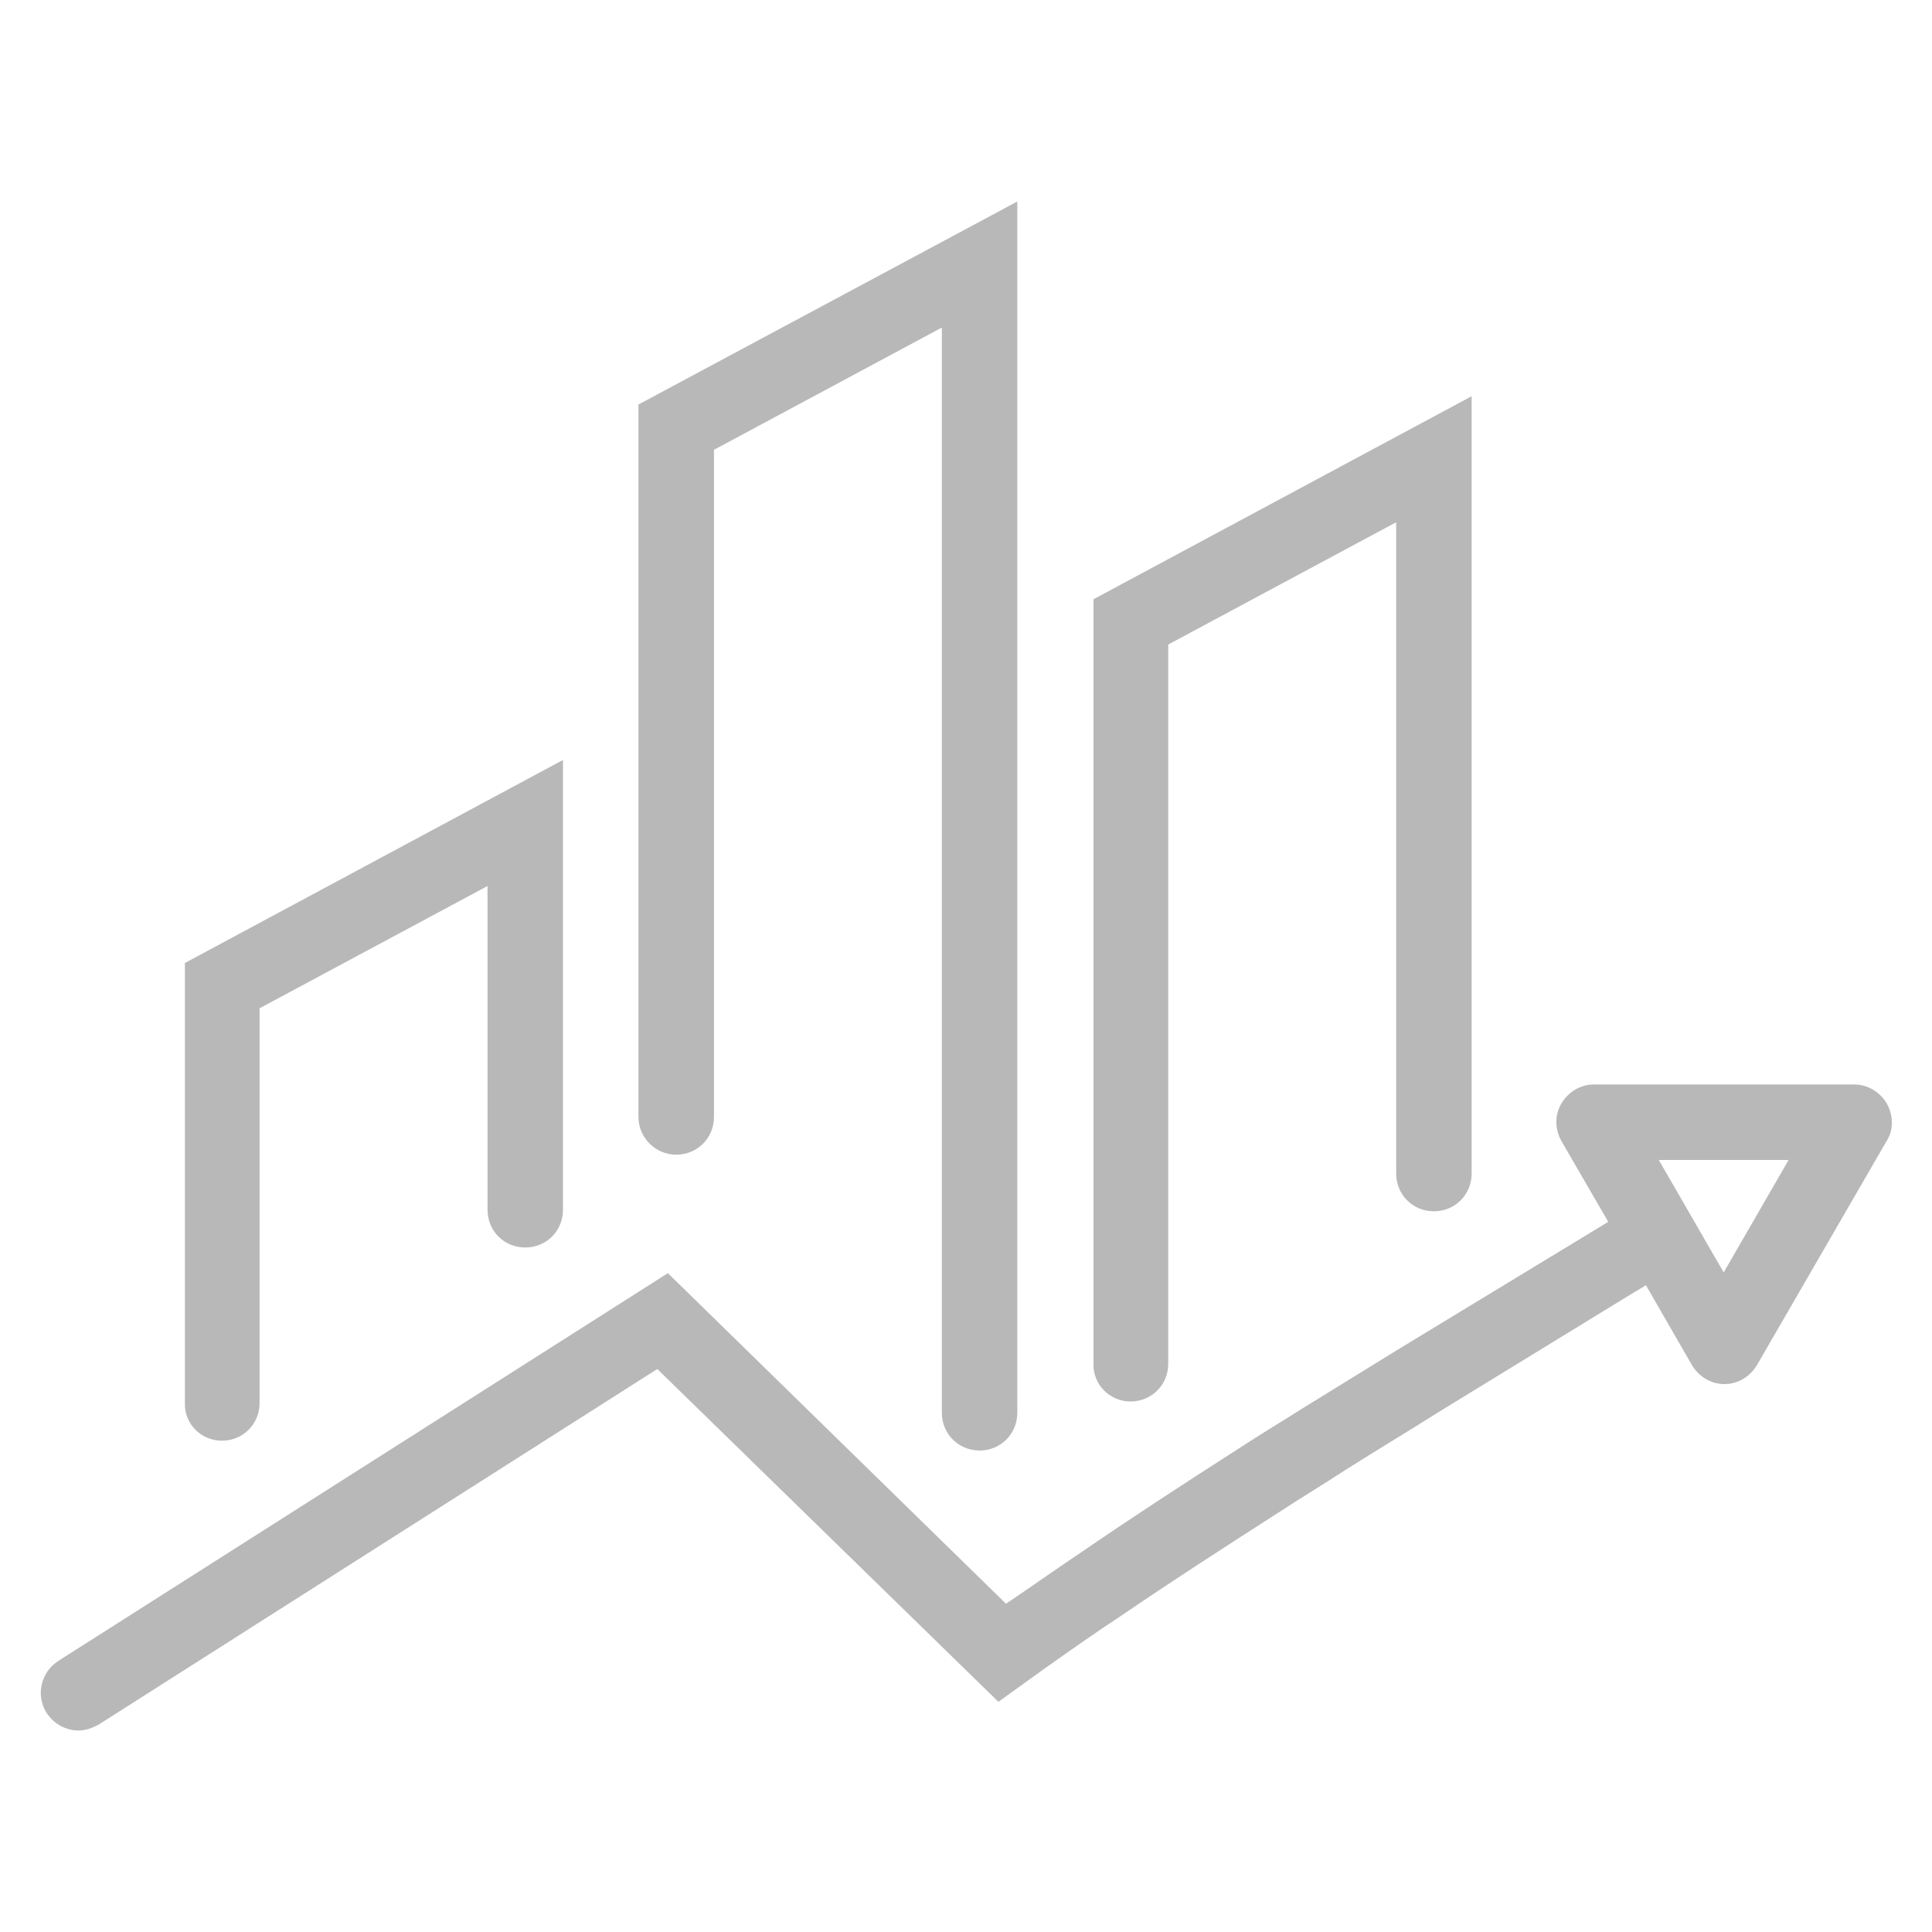 <?xml version="1.0" encoding="UTF-8"?> <svg xmlns="http://www.w3.org/2000/svg" width="50" height="50" viewBox="0 0 50 50" fill="none"> <g opacity="0.3"> <path d="M5.742 37.285C6.289 37.285 6.718 36.855 6.718 36.309V26.094L12.617 22.93V31.309C12.617 31.855 13.046 32.285 13.593 32.285C14.14 32.285 14.57 31.855 14.57 31.309V19.668L4.785 24.922V36.309C4.765 36.836 5.195 37.285 5.742 37.285Z" fill="#121212"></path> <path d="M17.5 29.883C18.047 29.883 18.477 29.453 18.477 28.906V11.641L24.375 8.477V36.562C24.375 37.109 24.805 37.539 25.352 37.539C25.898 37.539 26.328 37.109 26.328 36.562V5.215L16.523 10.469V28.906C16.523 29.434 16.953 29.883 17.5 29.883Z" fill="#121212"></path> <path d="M29.258 36.27C29.804 36.27 30.234 35.84 30.234 35.293V16.68L36.133 13.516V30.371C36.133 30.918 36.562 31.348 37.109 31.348C37.656 31.348 38.086 30.918 38.086 30.371V10.254L28.3 15.508V35.293C28.281 35.84 28.73 36.27 29.258 36.27Z" fill="#121212"></path> <path d="M48.828 28.555C48.652 28.262 48.339 28.066 47.988 28.066H41.249C40.898 28.066 40.586 28.262 40.41 28.555C40.234 28.848 40.234 29.219 40.41 29.531L41.621 31.621L36.249 34.883C35.429 35.391 34.628 35.879 33.808 36.387C33.222 36.758 32.636 37.109 32.07 37.48C30.546 38.457 29.199 39.336 27.949 40.195C27.304 40.625 26.679 41.074 26.035 41.504L17.285 32.949L1.503 42.988C1.054 43.281 0.918 43.887 1.21 44.336C1.406 44.629 1.718 44.785 2.031 44.785C2.207 44.785 2.382 44.727 2.558 44.629L17.011 35.43L25.839 44.043L27.031 43.184C27.695 42.715 28.359 42.246 29.043 41.797C30.273 40.957 31.601 40.098 33.124 39.121C33.691 38.75 34.277 38.398 34.843 38.027C35.644 37.52 36.464 37.031 37.265 36.523L42.207 33.496L42.597 33.262L43.789 35.332C43.964 35.625 44.277 35.82 44.628 35.82C44.98 35.82 45.292 35.625 45.468 35.332L48.847 29.492C49.003 29.238 49.003 28.867 48.828 28.555ZM44.609 32.93L42.929 30.02H46.289L44.609 32.93Z" fill="#121212"></path> </g> </svg> 